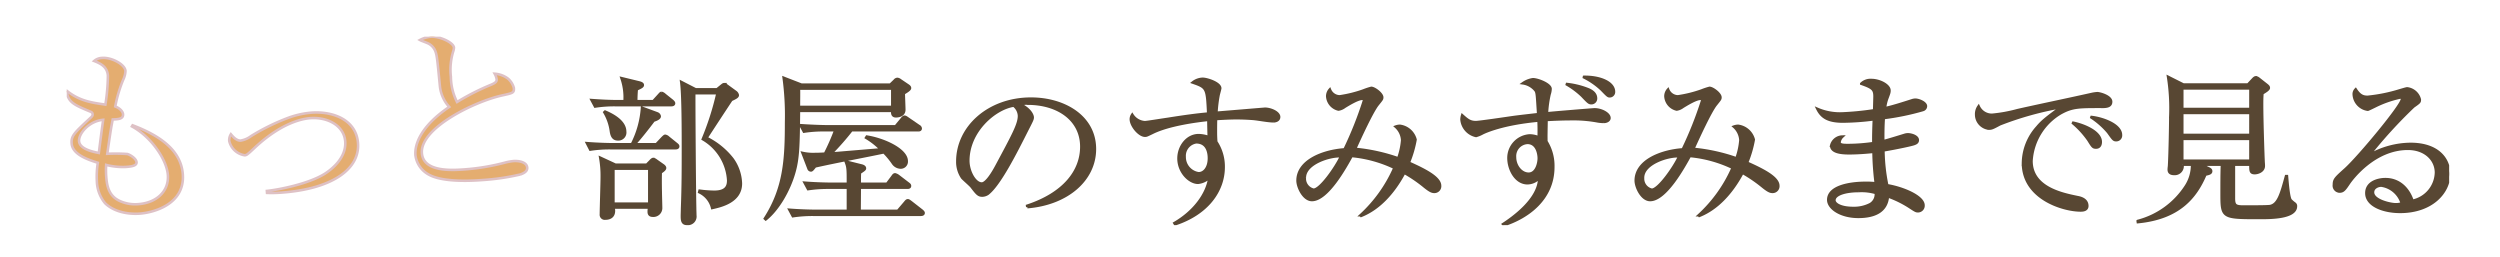 <svg id="title" xmlns="http://www.w3.org/2000/svg" xmlns:xlink="http://www.w3.org/1999/xlink" width="487" height="50" viewBox="0 0 487 50">
  <defs>
    <clipPath id="clip-path">
      <rect id="長方形_742" data-name="長方形 742" width="464.094" height="36.718" fill="none" stroke="#707070" stroke-width="0.5"/>
    </clipPath>
  </defs>
  <rect id="長方形_744" data-name="長方形 744" width="487" height="50" fill="#fff"/>
  <g id="slidetext" transform="translate(13 7.141)">
    <g id="グループ_932" data-name="グループ 932" clip-path="url(#clip-path)">
      <path id="パス_3395" data-name="パス 3395" d="M14.232,34.585c-2.379.167-5.077-.382-6.755-2.021a7.052,7.052,0,0,1-1.609-4.284,17.242,17.242,0,0,1,.186-3.6c-1.826-.574-4.937-1.587-5.1-3.756-.112-1.505.528-2.078,3.688-5.01.393-.344.417-.523.4-.7-.018-.245-.142-.376-.455-.5C1.341,13.367.2,12.85,0,10.648c2.463,1.971,4.726,2.3,7.527,2.7A37.537,37.537,0,0,0,8.016,7.69C7.886,5.941,6.55,5.331,5.338,4.853a2.468,2.468,0,0,1,1.587-.6C8.738,4.121,11.346,5.52,11.44,6.78A4.179,4.179,0,0,1,11,8.5,26.293,26.293,0,0,0,9.452,13.71c.977.388,1.48,1.02,1.516,1.511.071.944-.951.981-2.011,1.02C8.6,18.1,8.549,18.416,7.9,22.93a34.48,34.48,0,0,1,3.912.04c.66.2,1.739.933,1.789,1.6s-.886.836-2.019.916a12.919,12.919,0,0,1-3.9-.392A15.976,15.976,0,0,0,7.7,27.447c.153,2.064.65,3.648,2.427,4.577a7.243,7.243,0,0,0,3.774.718c3.625-.255,6.036-2.536,5.8-5.686-.227-3.044-3.289-7.471-7.005-9.46l.135-.222c5.9,2.222,9.46,5.208,9.783,9.547.437,5.879-5.782,7.479-8.388,7.663M2.4,20.468c.111,1.505,2.62,2.067,3.852,2.3.169-1.313.424-3.477.847-6.463-2.826.271-4.806,2.732-4.7,4.167" transform="translate(0 -0.112)" fill="#e4ad70" stroke="#dec1c5" stroke-width="0.5"/>
      <path id="パス_3396" data-name="パス 3396" d="M41.819,30.782a25.041,25.041,0,0,1-2.805.057l-.029-.386c2.261-.23,8.062-1.343,11.254-3.327,1.305-.83,4.249-3.077,4.01-6.3-.232-3.114-3.432-4.789-6.792-4.551-1.4.1-5.594.817-10.914,5.836-1.349,1.256-1.492,1.372-1.87,1.4a3.653,3.653,0,0,1-3.015-2.777,2.158,2.158,0,0,1,.318-1.325c.417.5,1.121,1.294,1.914,1.238a4.686,4.686,0,0,0,2.023-.881,41.519,41.519,0,0,1,7.177-3.533,16.978,16.978,0,0,1,4.591-1.028c4.417-.312,8.731,1.53,9.059,5.94.383,5.144-5.218,8.951-14.921,9.636" transform="translate(0 -0.402)" fill="#e4ad70" stroke="#dec1c5" stroke-width="0.5"/>
      <path id="パス_3397" data-name="パス 3397" d="M88.357,26.85a45.5,45.5,0,0,1-7.435,1.087c-1.284.091-7.435.56-10.325-1.03a5.006,5.006,0,0,1-2.676-3.821c-.161-2.171,1.1-5.672,6.588-9.4A7.065,7.065,0,0,1,72.7,9.732c-.52-5.452-.6-6.043-.846-6.765a2.85,2.85,0,0,0-1.529-1.686c-1.1-.45-1.25-.474-1.527-.631A5.722,5.722,0,0,1,70.91.008c1.662-.117,4.446,1.1,4.524,2.145a2.942,2.942,0,0,1-.169.787,12.306,12.306,0,0,0-.432,4.884,11.14,11.14,0,0,0,1.2,4.911,45.511,45.511,0,0,1,6.693-3.393c.661-.293,1.061-.532,1.025-1.022a3.38,3.38,0,0,0-.385-1.1,4.811,4.811,0,0,1,2.575.944A3.7,3.7,0,0,1,87.1,9.983c.072.979-.191,1-2.245,1.458-5.3,1.149-16.039,6.34-15.674,11.239.279,3.744,5.9,3.346,8.36,3.174A42.844,42.844,0,0,0,85.6,24.476a11.23,11.23,0,0,1,1.424-.241c1.021-.072,2.595.168,2.678,1.289.06.805-.864,1.151-1.344,1.326" transform="translate(0 0)" fill="#e4ad70" stroke="#dec1c5" stroke-width="0.5"/>
      <path id="パス_3398" data-name="パス 3398" d="M114.864,21.185l1.177-1.248c.2-.187.4-.4.539-.4a1.186,1.186,0,0,1,.639.344l1.548,1.247c.2.156.337.28.337.467,0,.281-.27.344-.5.344H105.947a24.616,24.616,0,0,0-3.969.28l-.64-1.247c2.423.187,4.576.218,5.149.218h3.6a18.116,18.116,0,0,0,1.985-7.112l2.961,1.092a.731.731,0,0,1,.471.561c0,.343-.437.593-1.178.842-1.177,1.561-2.523,3.276-3.734,4.617Zm-.606-8.391,1.11-1.217c.2-.218.337-.4.505-.4a1.421,1.421,0,0,1,.64.375l1.446,1.154c.169.157.337.312.337.5,0,.28-.3.344-.5.344H106.857a24.264,24.264,0,0,0-3.937.28l-.673-1.249c1.716.126,3.432.219,5.181.219h1.245a11.4,11.4,0,0,0-.6-4.492l3.465.842c.336.093.673.219.673.5s-.3.436-1.178.842c-.067.749-.1,1.5-.1,2.308ZM112.98,25.178l.74-.75c.135-.156.37-.375.538-.375a1.379,1.379,0,0,1,.572.282l1.279.9c.2.125.437.344.437.562,0,.249-.268.5-.841.874-.034,1.122-.034,2.089,0,3.805,0,.468.068,2.62.068,3.057a1.489,1.489,0,0,1-1.582,1.56c-.639,0-.807-.312-.807-.78a6.52,6.52,0,0,1,.067-.811H106.52c.034.344.067.437.067.624,0,1.03-.64,1.528-1.683,1.528a.747.747,0,0,1-.84-.842c0-1,.168-6.145.168-7.3a20.121,20.121,0,0,0-.3-3.712l2.961,1.373Zm-8.109-10.357c1.01.436,3.9,1.716,3.9,3.9a1.33,1.33,0,0,1-1.347,1.5c-.807,0-1.244-.4-1.413-1.622a9.716,9.716,0,0,0-1.278-3.65Zm1.616,17.937h7V25.926h-7Zm20.187-22.272.807-.655c.236-.187.4-.343.572-.343a1.4,1.4,0,0,1,.572.28l1.716,1.248a1.021,1.021,0,0,1,.37.592c0,.344-.4.531-1.245.936-.773,1.155-4.172,6.333-4.845,7.393a14.642,14.642,0,0,1,5.047,4.087,8.594,8.594,0,0,1,1.649,4.8c0,3.555-3.937,4.4-5.585,4.772a4.571,4.571,0,0,0-2.524-3.088l.068-.281a22.549,22.549,0,0,0,2.859.219c2.322,0,2.726-1.092,2.726-2.216a9.944,9.944,0,0,0-4.947-8.047,54.362,54.362,0,0,0,2.861-8.953h-4.542c-.035,1.34.067,16.908.168,22.3,0,.437.034,1.154.034,1.5a1.449,1.449,0,0,1-1.65,1.653c-.941,0-.941-.811-.941-1.622,0-.28.033-.967.033-1.341.168-4.647.168-7.674.168-11.666,0-3.151,0-10.543-.336-13.008l2.792,1.435Z" transform="translate(0 -0.22)" fill="#584733" stroke="#584733" stroke-width="0.5"/>
      <path id="パス_3399" data-name="パス 3399" d="M163.049,11.264c0,.5.1,2.714.1,3.181,0,1.249-1.413,1.279-1.616,1.279-.74,0-.74-.592-.706-1.06h-18.2c-.067,6.832-.135,9.358-.942,12.1-.943,3.275-3.029,7.05-5.518,9.047L136,35.657c3.8-5.9,4.139-11.417,4.139-18.747a54.992,54.992,0,0,0-.471-8.673l3.466,1.341h17.293l.842-.811a.75.75,0,0,1,.538-.312,1.119,1.119,0,0,1,.572.25l1.481,1c.235.156.4.312.4.53,0,.313-.64.686-1.211,1.03m3.364,23.645H145.418a25.84,25.84,0,0,0-3.97.28l-.672-1.247c2.321.187,4.71.218,5.181.218h6.224V29.637h-3.8a25.841,25.841,0,0,0-3.97.28l-.672-1.247c2.321.187,4.744.217,5.18.217h3.264c0-2.9,0-3.212-.437-4.336l2.994.75c.3.061.741.218.741.562,0,.218-.135.312-.976.872-.034.687-.034.843-.034,2.152h5.316l1.077-1.434c.168-.25.3-.406.5-.406a1.743,1.743,0,0,1,.64.312l1.918,1.467c.168.125.336.249.336.467,0,.312-.27.344-.5.344h-9.286c0,.467-.033,4.4-.033,4.523H161.9l1.414-1.653c.2-.25.336-.406.539-.406.133,0,.268.093.605.344l2.119,1.653c.135.125.337.28.337.467,0,.281-.3.344-.505.344m-5.585-24.581h-18.2c.033.5,0,2.4,0,3.587h18.2Zm5.013,8.11H152.888a53.412,53.412,0,0,1-3.971,4.523c.3-.031.64-.031,1.145-.062,1.076-.093,1.816-.156,8.546-.716a13.785,13.785,0,0,0-2.894-2.278l.135-.218c3.364.53,7.771,2.557,7.771,4.773a1.156,1.156,0,0,1-1.211,1.247,1.859,1.859,0,0,1-1.446-.811,14.555,14.555,0,0,0-1.783-2.152c-3.7.781-9.691,1.9-13.392,2.745-.571.717-.638.78-.841.78a.5.5,0,0,1-.437-.344l-1.178-3.056a9.37,9.37,0,0,0,2.389.217c.942,0,1.615-.061,1.985-.061a41.071,41.071,0,0,0,2.019-4.586h-2.154a24.815,24.815,0,0,0-3.969.28l-.673-1.247c2.759.187,4.777.218,5.182.218h13.356l1.212-1.466c.2-.249.37-.4.538-.4s.337.125.605.312l2.188,1.5a.587.587,0,0,1,.336.467c0,.312-.3.344-.5.344" transform="translate(0 -0.218)" fill="#584733" stroke="#584733" stroke-width="0.5"/>
      <path id="パス_3400" data-name="パス 3400" d="M187.12,33.522l-.033-.248c7.2-2.371,10.564-6.771,10.564-11.511,0-5.272-4.575-8.391-10.429-8.391a2.828,2.828,0,0,0-1.38.188c1.817.9,2.321,2.059,2.321,2.5,0,.344-.1.562-1.143,2.589-2.154,4.274-5.317,10.543-7.6,12.29a2.055,2.055,0,0,1-1.077.344c-.773,0-1.076-.406-2.086-1.716-.235-.312-1.581-1.466-1.816-1.747a5.49,5.49,0,0,1-.943-3.18c0-6.707,6.123-12.229,14.333-12.229,6.528,0,12.449,3.525,12.449,9.8,0,6.051-5.451,10.7-13.156,11.323m-2.657-19.776c-3.7.562-8.85,4.991-8.85,10.73,0,2.122,1.313,4.461,2.625,4.461.909,0,2.221-2.215,2.792-3.276,3.366-6.269,4.476-8.3,4.476-9.919a2.657,2.657,0,0,0-1.043-2" transform="translate(0 -0.329)" fill="#584733" stroke="#584733" stroke-width="0.5"/>
      <path id="パス_3401" data-name="パス 3401" d="M235.08,16.7c-1.11,0-2.893-.375-4-.469-1.245-.092-2.321-.125-3.163-.125-1.413,0-2.994.094-4.037.157-.033.967-.033,1.684-.033,2.5s.033,1.373.066,1.934a8.759,8.759,0,0,1,1.448,4.929c0,4.711-3.264,9.108-9.454,11.136l-.135-.218c3.768-2.185,6.358-5.552,6.83-8.89a3.812,3.812,0,0,1-2.221,1.029c-1.682,0-3.8-2.059-3.8-4.742,0-2.277,1.615-4.523,3.937-4.523a6.3,6.3,0,0,1,1.951.375c0-.157-.067-2.246-.067-3.369-2.053.218-7.671.9-10.969,2.558-.976.467-1.076.531-1.379.531-1.145,0-2.759-1.935-2.759-3.213a1.592,1.592,0,0,1,.269-.874,3.105,3.105,0,0,0,2.456,1.467c.37,0,3.028-.437,4.542-.656,3.163-.5,5.653-.842,7.806-1.028-.236-4.991-.236-5.085-3.028-6.052a3.266,3.266,0,0,1,1.951-.717c.875,0,3.4.842,3.4,1.84,0,.094-.236,1-.3,1.217a26.086,26.086,0,0,0-.437,3.556c.773-.062,9.42-.78,9.454-.78,1.144,0,2.758.717,2.758,1.592,0,.686-.706.842-1.076.842m-15.073,4.086a2.673,2.673,0,0,0-2.254,2.839,3.192,3.192,0,0,0,2.725,3.213c1.11,0,2.018-1.124,2.018-2.933,0-.748-.134-3.119-2.489-3.119" transform="translate(0 -0.224)" fill="#584733" stroke="#584733" stroke-width="0.5"/>
      <path id="パス_3402" data-name="パス 3402" d="M266.372,30.5c-.436,0-.874-.218-1.816-.967a27.13,27.13,0,0,0-4-2.745c-2.187,4.087-5.047,7.05-8.411,8.391l-.1-.125a27.374,27.374,0,0,0,6.6-9.234,24.559,24.559,0,0,0-8.344-2.308c-1.11,2-4.677,8.577-7.738,8.577-1.615,0-2.793-2.5-2.793-3.774,0-3.805,4.811-5.771,9.151-6.082a71.147,71.147,0,0,0,3.8-9.546.335.335,0,0,0-.37-.312c-.874,0-2.725,1.155-3.4,1.561a2.668,2.668,0,0,1-1.211.53,2.806,2.806,0,0,1-2.187-2.589,1.976,1.976,0,0,1,.5-1.309,2.088,2.088,0,0,0,1.918,1.341,24.066,24.066,0,0,0,4.642-1.155,12.675,12.675,0,0,1,1.514-.5c.607,0,2.12,1.123,2.12,1.841,0,.343-.067.4-.841,1.372-1.043,1.248-3.432,6.427-4.441,8.672a35.068,35.068,0,0,1,8.411,1.841,13.541,13.541,0,0,0,.775-3.556,3.779,3.779,0,0,0-1.28-2.621,2.539,2.539,0,0,1,.842-.156,3.622,3.622,0,0,1,3.027,2.683,21.671,21.671,0,0,1-1.311,4.492c2.759,1.249,6.09,2.808,6.09,4.493a1.1,1.1,0,0,1-1.145,1.185m-25.2-2.745a2.211,2.211,0,0,0,1.716,2.339c1.312,0,4.374-4.366,5.349-6.518-1.985-.187-7.065,1.31-7.065,4.179" transform="translate(0 -0.272)" fill="#584733" stroke="#584733" stroke-width="0.5"/>
      <path id="パス_3403" data-name="パス 3403" d="M299.43,16.811a7.273,7.273,0,0,1-1.143-.094,25.636,25.636,0,0,0-5.216-.436c-.3,0-2.052,0-4.811.156-.034,2.34-.067,2.963-.034,4.18a9.007,9.007,0,0,1,1.346,4.991c0,6.239-4.98,9.826-9.656,11.324l-.135-.187c1.817-1.186,7.066-4.835,7.066-9.015a3.211,3.211,0,0,1-2.288,1.029c-2.322,0-3.7-2.714-3.7-4.9a4.392,4.392,0,0,1,4.139-4.4,4.765,4.765,0,0,1,1.749.374c.034-1.779,0-2.5-.034-3.276-6.864.625-10.261,2.152-10.9,2.465a5.838,5.838,0,0,1-1.278.53,3.587,3.587,0,0,1-2.826-3.181,3.036,3.036,0,0,1,.133-.842c1.01.9,1.515,1.341,2.659,1.341.672,0,5.719-.749,6.762-.9,1.481-.219,3.8-.468,5.384-.655-.235-3.744-.235-4.149-.5-4.586a3.848,3.848,0,0,0-2.49-1.435,4.567,4.567,0,0,1,1.952-.779c.976,0,3.432.967,3.432,1.87a3.637,3.637,0,0,1-.2,1.061,21.8,21.8,0,0,0-.505,3.713c.606-.094,9.085-.781,9.287-.781,1.311,0,2.892.812,2.892,1.684,0,.469-.538.75-1.076.75m-14.9,4.086a2.587,2.587,0,0,0-2.422,2.777c0,1.714,1.211,3.244,2.657,3.244,1.515,0,1.986-2.028,1.986-3.027,0-.686-.269-2.994-2.221-2.994m12.449-7.735c-.437,0-.572-.125-1.783-1.4a15.407,15.407,0,0,0-3.163-2.34,15.935,15.935,0,0,1,4.139.967c.672.25,1.715.75,1.715,1.841a.9.9,0,0,1-.908.936m3.634-1.341c-.37,0-.437-.062-1.615-1.278a14.216,14.216,0,0,0-3.634-2.5c3.23-.094,6.022,1.06,6.022,2.9a.833.833,0,0,1-.773.873" transform="translate(0 -0.213)" fill="#584733" stroke="#584733" stroke-width="0.5"/>
      <path id="パス_3404" data-name="パス 3404" d="M332.254,30.5c-.437,0-.875-.218-1.816-.967a27.184,27.184,0,0,0-4-2.745c-2.188,4.087-5.047,7.05-8.412,8.391l-.1-.125a27.373,27.373,0,0,0,6.6-9.234,24.565,24.565,0,0,0-8.345-2.308c-1.11,2-4.677,8.577-7.738,8.577-1.615,0-2.793-2.5-2.793-3.774,0-3.805,4.811-5.771,9.152-6.082a71.306,71.306,0,0,0,3.8-9.546.335.335,0,0,0-.37-.312c-.875,0-2.726,1.155-3.4,1.561a2.666,2.666,0,0,1-1.21.53,2.806,2.806,0,0,1-2.188-2.589,1.981,1.981,0,0,1,.505-1.309,2.088,2.088,0,0,0,1.918,1.341,24.055,24.055,0,0,0,4.643-1.155,12.616,12.616,0,0,1,1.514-.5c.606,0,2.12,1.123,2.12,1.841,0,.343-.067.4-.842,1.372-1.043,1.248-3.431,6.427-4.441,8.672a35.078,35.078,0,0,1,8.412,1.841,13.545,13.545,0,0,0,.774-3.556,3.777,3.777,0,0,0-1.279-2.621,2.533,2.533,0,0,1,.841-.156,3.622,3.622,0,0,1,3.028,2.683,21.732,21.732,0,0,1-1.311,4.492c2.759,1.249,6.09,2.808,6.09,4.493a1.1,1.1,0,0,1-1.145,1.185m-25.2-2.745A2.211,2.211,0,0,0,308.77,30.1c1.311,0,4.374-4.366,5.349-6.518-1.985-.187-7.065,1.31-7.065,4.179" transform="translate(0 -0.272)" fill="#584733" stroke="#584733" stroke-width="0.5"/>
      <path id="パス_3405" data-name="パス 3405" d="M361.561,14.52a49.345,49.345,0,0,1-7.605,1.56c-.1,1.217-.134,3.245-.1,4.523.672-.156,3.6-1.06,4.206-1.247a2.181,2.181,0,0,1,.6-.094c.606,0,1.918.344,1.918,1.123,0,.468-.37.624-.707.749-.4.156-3.062.75-5.988,1.247a35.38,35.38,0,0,0,.74,6.8c3.162.53,7.065,2.214,7.065,3.9a1.08,1.08,0,0,1-1.043,1.154c-.4,0-.5-.061-1.649-.811a20.247,20.247,0,0,0-4.239-2.089c-.236,2.931-2.591,3.992-5.753,3.992-3.466,0-5.855-1.684-5.855-3.306,0-2.527,3.971-3.308,7.3-3.308a16.536,16.536,0,0,1,1.952.094,55.318,55.318,0,0,1-.437-6.146c-1.548.157-3.2.281-4.779.281-1.883,0-3.464-.312-3.464-1.5a2.287,2.287,0,0,1,2.186-1.746,1.819,1.819,0,0,0-.572,1.092c0,.53.674.562,1.717.562a35.645,35.645,0,0,0,4.878-.375c0-1.561,0-2.121.1-4.647a48.925,48.925,0,0,1-6.022.436c-2.793,0-4.139-.749-4.981-2.464a11.03,11.03,0,0,0,4.677.9,55.419,55.419,0,0,0,6.394-.624c0-.437.066-2.433.066-2.652,0-1.4-.336-1.746-2.59-2.527a2.592,2.592,0,0,1,1.984-.716c1.582,0,3.5,1,3.5,2.028,0,.374-.033.5-.47,1.653a8.3,8.3,0,0,0-.4,1.81c1.548-.344,3.5-.968,5.248-1.529a2.339,2.339,0,0,1,.673-.125c.673,0,2.053.562,2.053,1.248a.78.78,0,0,1-.6.749M349.044,30.3c-2.489,0-4.71.624-4.71,1.809,0,.624,1.043,1.5,3.7,1.5a6.9,6.9,0,0,0,3.3-.748,2.235,2.235,0,0,0,1.077-2.184,9.785,9.785,0,0,0-3.365-.375" transform="translate(0 -0.23)" fill="#584733" stroke="#584733" stroke-width="0.5"/>
      <path id="パス_3406" data-name="パス 3406" d="M396.255,13.966c-4.307,0-5.585,0-7.84,1.247a11.588,11.588,0,0,0-5.686,9.3c0,5.21,5.922,6.427,8.95,7.05.505.093,1.918.375,1.918,1.715,0,.812-.841.873-1.279.873-3.465,0-11.237-2.37-11.237-9.233a10.657,10.657,0,0,1,2.759-6.988c.941-1.123,1.749-1.779,4.642-3.9a62.464,62.464,0,0,0-11.91,3.338c-1.447.78-1.615.842-2.153.842a2.763,2.763,0,0,1-2.456-2.745,2.623,2.623,0,0,1,.471-1.591,2.813,2.813,0,0,0,2.624,1.654,28.378,28.378,0,0,0,4.946-.9c4-.905,10.464-2.247,14.468-3.152a7.7,7.7,0,0,1,1.076-.156c.505,0,2.692.594,2.692,1.655,0,1-1.043,1-1.985,1m-.943,7.923c-.571,0-.672-.125-1.48-1.436a17.1,17.1,0,0,0-3.162-3.431c2.254.436,5.551,1.809,5.551,3.774,0,.53-.2,1.092-.909,1.092m3.937-1.436c-.505,0-.6-.156-1.581-1.527a15.185,15.185,0,0,0-3.432-3c2.154.188,5.921,1.466,5.921,3.525a.915.915,0,0,1-.908,1" transform="translate(0 -0.3)" fill="#584733" stroke="#584733" stroke-width="0.5"/>
      <path id="パス_3407" data-name="パス 3407" d="M427.277,35.528c-7.5,0-7.5,0-7.5-4.865,0-1.592,0-4.024.068-5.522h-4.105l1.548.748c.236.126.437.25.437.531,0,.375-.336.5-1.111.655-1.883,4.43-5.147,8.485-13.155,9.265l-.033-.218a15.944,15.944,0,0,0,9.454-6.894,7.479,7.479,0,0,0,1.144-4.086h-1.884a1.528,1.528,0,0,1-1.616,1.809c-.975,0-1.042-.531-1.042-.873,0-.249.067-.655.067-.811.135-2.433.235-8.049.235-9.452a39.647,39.647,0,0,0-.436-7.767l2.994,1.5h12.55l.942-1c.2-.219.4-.406.606-.406a1.181,1.181,0,0,1,.6.28l1.548,1.217c.268.219.37.343.37.562,0,.312-.673.716-1.245,1.06-.068.905-.068,1.684-.068,2.059,0,3.244.236,10.169.3,11.385a6.764,6.764,0,0,1,.034.687c0,1.06-1.212,1.4-1.75,1.4-.84,0-.84-.406-.84-1.653h-3.231v6.55c0,1.4.337,1.623,1.885,1.623,1.749,0,4.642,0,5.181-.093,1.582-.312,2.153-2.37,3.1-5.834h.168c.135,1.592.337,4.056.707,4.648a6.2,6.2,0,0,0,.841.717.591.591,0,0,1,.2.5c0,2.277-4.946,2.277-6.965,2.277m-1.883-25.236H412.1v4.024h13.29Zm0,4.772H412.1v4.3h13.29Zm0,5.054H412.1v4.274h13.29Z" transform="translate(0 -0.213)" fill="#584733" stroke="#584733" stroke-width="0.5"/>
      <path id="パス_3408" data-name="パス 3408" d="M454.539,34.4c-3.231,0-6.562-1.216-6.562-3.65,0-2.152,2.322-2.713,3.7-2.713,2.523,0,4.407,1.622,5.282,4.21a5.768,5.768,0,0,0,4.576-5.49c0-2.464-2.053-4.647-5.484-4.647-6.561,0-10.9,5.9-11.407,6.614-.84,1.247-1.143,1.715-1.85,1.715a1.14,1.14,0,0,1-1.144-1.31c0-1.03.27-1.279,2.288-3.088,2.692-2.464,10.968-12.416,10.968-13.6,0-.186-.1-.312-.369-.312a20.69,20.69,0,0,0-4.812,1.684c-.067.032-1.379.687-1.48.687a3.158,3.158,0,0,1-2.726-2.932,1.322,1.322,0,0,1,.371-1.03c.773,1.186,1.379,1.466,2.321,1.466a31.248,31.248,0,0,0,6.191-1.247c.236-.063,1.346-.406,1.514-.406a2.881,2.881,0,0,1,2.456,2.152c0,.5,0,.531-1.211,1.373a91.96,91.96,0,0,0-8.681,9.514,16.62,16.62,0,0,1,8.076-2.215c5.417,0,7.536,2.994,7.536,5.833,0,3.587-3.365,7.393-9.555,7.393m-3.668-5.116c-.673,0-1.615.406-1.615,1.31,0,1.623,3.466,2.339,4.441,2.339a3.4,3.4,0,0,0,1.178-.187,4.909,4.909,0,0,0-4-3.463" transform="translate(0 -0.274)" fill="#584733" stroke="#584733" stroke-width="0.5"/>
    </g>
  </g>
</svg>
